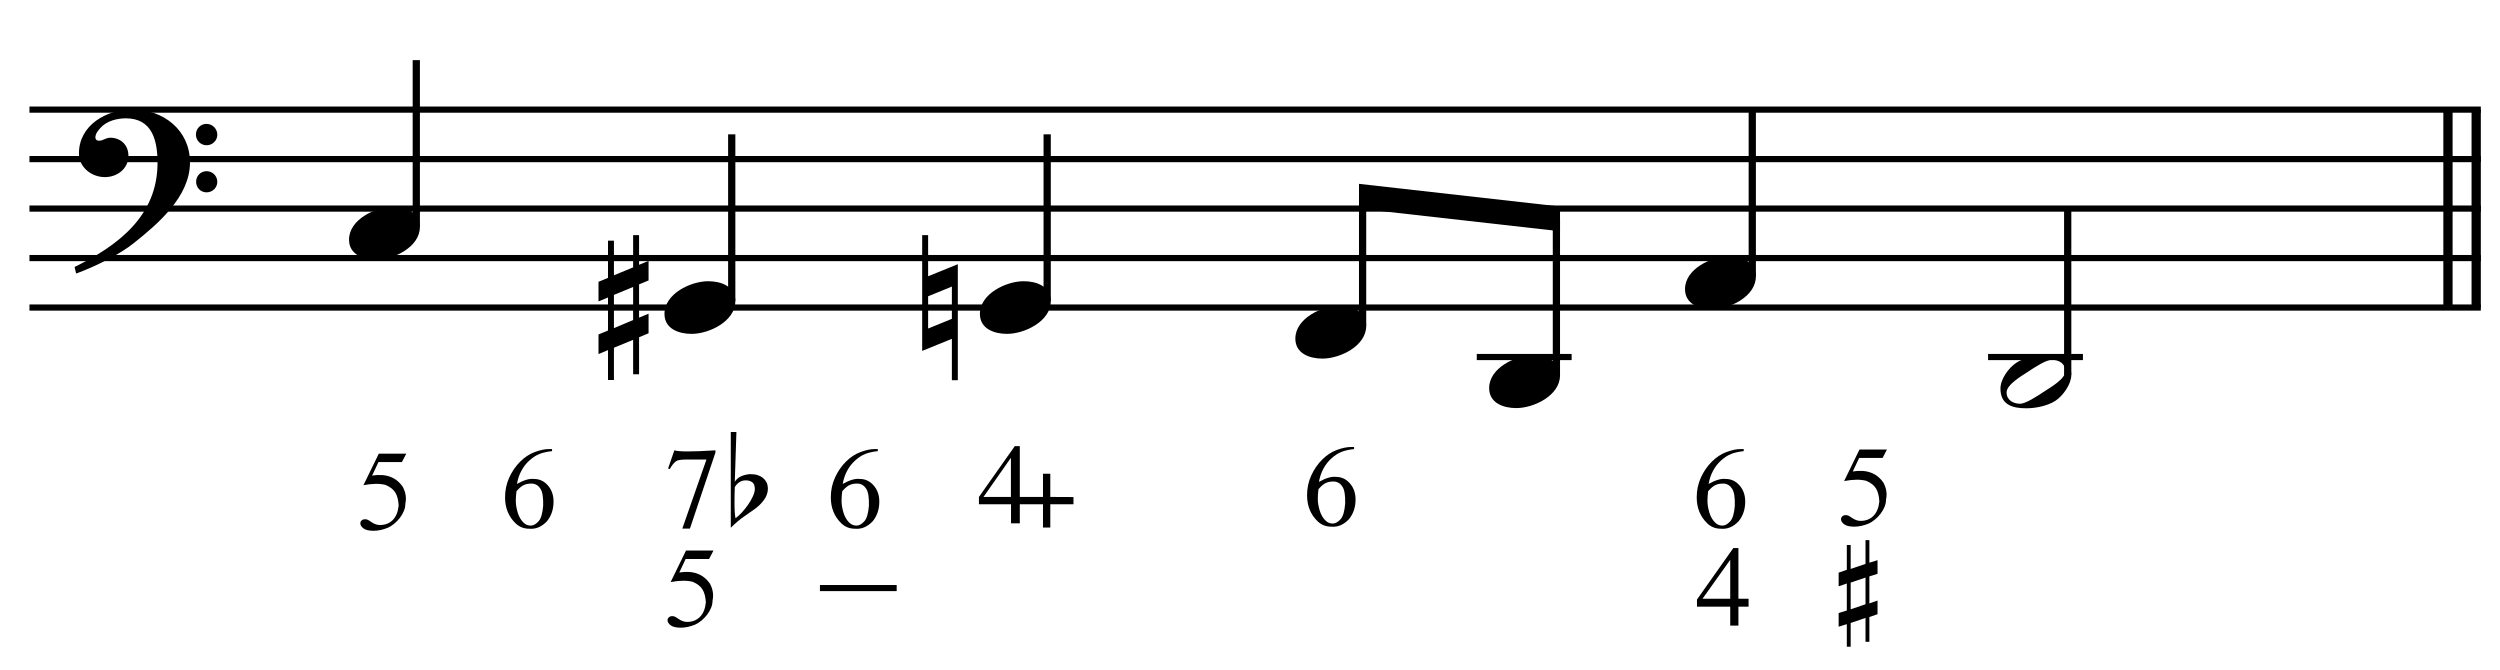 <?xml version="1.0" encoding="UTF-8" standalone="no"?>
<!DOCTYPE svg PUBLIC "-//W3C//DTD SVG 1.1//EN" "http://www.w3.org/Graphics/SVG/1.1/DTD/svg11.dtd">
<svg width="100%" height="100%" viewBox="0 0 1079 289" version="1.1" xmlns="http://www.w3.org/2000/svg" xmlns:xlink="http://www.w3.org/1999/xlink" xml:space="preserve" xmlns:serif="http://www.serif.com/" style="fill-rule:evenodd;clip-rule:evenodd;stroke-miterlimit:10;">
    <g id="Trim" transform="matrix(4.167,0,0,4.167,0,0)">
        <g transform="matrix(0,1,1,0,-398.673,-339.869)">
            <path d="M351.223,655.146L371.723,655.146" style="fill:none;fill-rule:nonzero;stroke:black;stroke-width:0.96px;"/>
        </g>
        <g transform="matrix(0,1,1,0,-401.596,-336.946)">
            <path d="M348.3,655.146L368.8,655.146" style="fill:none;fill-rule:nonzero;stroke:black;stroke-width:0.96px;"/>
        </g>
        <path d="M19.678,16.828C19.678,13.466 16.91,11.334 13.692,11.334C11.047,11.334 8.177,12.953 8.177,15.885C8.177,17.34 9.489,18.345 10.863,18.345C12.134,18.345 13.302,17.484 13.302,16.131C13.302,14.983 12.462,14.265 11.437,14.265C10.924,14.265 10.699,14.573 10.268,14.573C9.981,14.573 9.879,14.409 9.879,14.245C9.879,13.855 10.166,13.507 10.412,13.24C11.027,12.543 12.093,12.256 13.036,12.256C15.803,12.256 16.316,14.614 16.316,16.869C16.316,22.383 12.216,25.438 7.726,27.652C7.87,28.246 7.849,28.267 7.911,28.328C10.145,27.488 12.482,26.278 13.815,25.212C16.295,23.244 19.678,20.395 19.678,16.828ZM22.507,13.958C22.507,13.343 22.015,12.83 21.379,12.83C20.785,12.83 20.293,13.322 20.293,13.937C20.293,14.552 20.785,15.044 21.4,15.044C22.015,15.044 22.507,14.552 22.507,13.958ZM22.507,18.837C22.507,18.222 22.015,17.73 21.4,17.73C20.785,17.73 20.313,18.222 20.313,18.816C20.313,19.452 20.785,19.923 21.4,19.923C22.015,19.923 22.507,19.431 22.507,18.837Z" style="fill-rule:nonzero;"/>
        <g transform="matrix(1,0,0,1,-105,-654.042)">
            <path d="M108.052,665.396L361.953,665.396" style="fill:none;fill-rule:nonzero;stroke:black;stroke-width:0.64px;"/>
        </g>
        <g transform="matrix(1,0,0,1,-105,-643.792)">
            <path d="M108.052,660.271L361.953,660.271" style="fill:none;fill-rule:nonzero;stroke:black;stroke-width:0.64px;"/>
        </g>
        <g transform="matrix(1,0,0,1,-105,-633.542)">
            <path d="M108.052,655.146L361.953,655.146" style="fill:none;fill-rule:nonzero;stroke:black;stroke-width:0.64px;"/>
        </g>
        <g transform="matrix(1,0,0,1,-105,-623.292)">
            <path d="M108.052,650.021L361.953,650.021" style="fill:none;fill-rule:nonzero;stroke:black;stroke-width:0.64px;"/>
        </g>
        <g transform="matrix(1,0,0,1,-105,-613.042)">
            <path d="M108.052,644.896L361.953,644.896" style="fill:none;fill-rule:nonzero;stroke:black;stroke-width:0.64px;"/>
        </g>
        <g transform="matrix(0,-1,-1,0,705.009,162.977)">
            <path d="M139.488,661.891L156.748,661.891" style="fill:none;fill-rule:nonzero;stroke:black;stroke-width:0.75px;"/>
        </g>
        <g transform="matrix(0,-1,-1,0,729.993,203.336)">
            <path d="M172.16,654.203L189.42,654.203" style="fill:none;fill-rule:nonzero;stroke:black;stroke-width:0.75px;"/>
        </g>
        <g transform="matrix(0,-1,-1,0,762.665,236.008)">
            <path d="M204.832,654.203L222.092,654.203" style="fill:none;fill-rule:nonzero;stroke:black;stroke-width:0.75px;"/>
        </g>
        <g>
            <path d="M43.49,23.511C43.49,21.953 41.994,21.44 40.682,21.44C38.878,21.44 36.151,22.732 36.151,24.823C36.151,26.381 37.648,26.893 38.96,26.893C40.764,26.893 43.49,25.602 43.49,23.511Z" style="fill-rule:nonzero;"/>
            <path d="M67.176,34.519L67.176,32.49L66.192,32.9L66.192,29.456L67.176,29.046L67.176,27.016L66.192,27.426L66.192,24.351L65.577,24.351L65.577,27.693L63.589,28.513L63.589,24.925L62.974,24.925L62.974,28.779L61.99,29.189L61.99,31.219L62.974,30.809L62.974,34.232L61.99,34.642L61.99,36.672L62.974,36.262L62.974,39.357L63.589,39.357L63.589,36.016L65.577,35.196L65.577,38.763L66.192,38.763L66.192,34.929L67.176,34.519ZM65.577,33.146L63.589,33.986L63.589,30.542L65.577,29.722L65.577,33.146Z" style="fill-rule:nonzero;"/>
            <path d="M76.162,31.198C76.162,29.64 74.665,29.128 73.353,29.128C71.549,29.128 68.823,30.419 68.823,32.51C68.823,34.068 70.319,34.581 71.631,34.581C73.435,34.581 76.162,33.289 76.162,31.198Z" style="fill-rule:nonzero;"/>
            <path d="M99.206,39.378L99.206,27.365L96.131,28.615L96.131,24.351L95.516,24.351L95.516,36.344L98.591,35.093L98.591,39.378L99.206,39.378ZM98.591,33.023L96.131,34.027L96.131,30.686L98.591,29.681L98.591,33.023Z" style="fill-rule:nonzero;"/>
            <path d="M108.834,31.198C108.834,29.64 107.337,29.128 106.025,29.128C104.221,29.128 101.495,30.419 101.495,32.51C101.495,34.068 102.991,34.581 104.303,34.581C106.107,34.581 108.834,33.289 108.834,31.198Z" style="fill-rule:nonzero;"/>
            <path d="M141.506,33.761C141.506,32.203 140.009,31.69 138.697,31.69C136.893,31.69 134.167,32.982 134.167,35.073C134.167,36.631 135.663,37.143 136.975,37.143C138.779,37.143 141.506,35.852 141.506,33.761Z" style="fill-rule:nonzero;"/>
        </g>
        <g transform="matrix(0,-1,-1,0,790.852,273.165)">
            <path d="M239.425,649.719L252.842,649.719" style="fill:none;fill-rule:nonzero;stroke:black;stroke-width:0.75px;"/>
        </g>
        <g transform="matrix(1,0,0,1,-105,-602.792)">
            <path d="M257.958,639.771L267.781,639.771" style="fill:none;fill-rule:nonzero;stroke:black;stroke-width:0.64px;"/>
        </g>
        <path d="M161.579,38.886C161.579,37.328 160.082,36.815 158.77,36.815C156.966,36.815 154.24,38.107 154.24,40.198C154.24,41.756 155.736,42.268 157.048,42.268C158.852,42.268 161.579,40.977 161.579,38.886Z" style="fill-rule:nonzero;"/>
        <g transform="matrix(0,-1,-1,0,807.188,296.974)">
            <path d="M258.11,645.982L274.303,645.982" style="fill:none;fill-rule:nonzero;stroke:black;stroke-width:0.75px;"/>
        </g>
        <g transform="matrix(1,0,0,1,-105,-633.755)">
            <path d="M266.58,655.146L245.76,652.797L245.76,655.359L266.58,657.708" style="fill-rule:nonzero;"/>
        </g>
        <g transform="matrix(0,-1,-1,0,838.259,306.477)">
            <path d="M277.863,656.766L295.123,656.766" style="fill:none;fill-rule:nonzero;stroke:black;stroke-width:0.75px;"/>
        </g>
        <g transform="matrix(0,-1,-1,0,860.69,349.389)">
            <path d="M310.545,646.526L327.785,646.526" style="fill:none;fill-rule:nonzero;stroke:black;stroke-width:0.75px;"/>
        </g>
        <g transform="matrix(1,0,0,1,-105,-602.792)">
            <path d="M310.917,639.771L320.74,639.771" style="fill:none;fill-rule:nonzero;stroke:black;stroke-width:0.64px;"/>
        </g>
        <path d="M181.865,28.636C181.865,27.078 180.368,26.565 179.056,26.565C177.252,26.565 174.526,27.857 174.526,29.948C174.526,31.506 176.022,32.018 177.334,32.018C179.138,32.018 181.865,30.727 181.865,28.636Z" style="fill-rule:nonzero;"/>
        <path d="M214.537,38.845C214.537,37.164 213.286,36.795 211.872,36.795C210.929,36.795 209.637,37.041 208.838,37.574C208.038,38.107 207.198,39.275 207.198,40.239C207.198,41.92 208.428,42.289 209.863,42.289C210.847,42.289 212.077,42.043 212.897,41.51C213.676,40.997 214.537,39.788 214.537,38.845ZM213.922,38.435C213.922,39.255 212.384,40.116 211.769,40.526C210.99,41.038 209.822,41.817 209.227,41.817C208.51,41.817 207.833,41.428 207.833,40.649C207.833,39.829 209.412,38.927 210.027,38.517C210.806,38.004 211.933,37.266 212.528,37.266C213.245,37.266 213.922,37.656 213.922,38.435Z" style="fill-rule:nonzero;"/>
        <path d="M42.081,46.988L41.626,47.861L39.199,47.861L38.541,49.26C39.976,49.029 41.036,49.42 41.722,50.432C42.025,51.006 42.113,51.584 41.985,52.166C41.985,52.421 41.933,52.675 41.83,52.926C41.726,53.177 41.59,53.412 41.423,53.631C41.256,53.85 41.064,54.05 40.849,54.229C40.634,54.408 40.414,54.55 40.191,54.654C39.665,54.869 39.167,54.976 38.696,54.976C38.218,54.976 37.869,54.895 37.65,54.731C37.431,54.568 37.321,54.391 37.321,54.199C37.321,54.088 37.367,53.99 37.459,53.906C37.55,53.823 37.664,53.781 37.8,53.781C37.903,53.781 37.993,53.797 38.069,53.828C38.144,53.86 38.274,53.94 38.457,54.068C38.76,54.275 39.055,54.379 39.342,54.379C39.892,54.379 40.339,54.205 40.682,53.858C41.024,53.512 41.228,53.011 41.291,52.358C41.26,51.784 41.144,51.337 40.945,51.018C40.753,50.699 40.418,50.436 39.94,50.229C39.334,50.07 38.569,50.078 37.644,50.253L39.235,46.988L42.081,46.988Z" style="fill-rule:nonzero;"/>
        <g>
            <path d="M57.179,46.512L57.179,46.727C56.661,46.783 56.226,46.88 55.875,47.02C55.525,47.159 55.182,47.381 54.847,47.684C54.512,47.979 54.233,48.333 54.01,48.748C53.787,49.162 53.631,49.621 53.544,50.123C54.269,49.716 54.863,49.545 55.325,49.609C55.875,49.609 56.346,49.828 56.736,50.267C57.135,50.713 57.334,51.275 57.334,51.953C57.334,52.742 57.111,53.416 56.665,53.974C56.115,54.564 55.497,54.827 54.811,54.763C54.269,54.763 53.807,54.584 53.424,54.225C52.683,53.523 52.312,52.618 52.312,51.51C52.312,50.785 52.455,50.105 52.742,49.471C53.029,48.838 53.404,48.289 53.866,47.827C54.337,47.357 54.843,47.022 55.385,46.823C55.943,46.615 56.43,46.512 56.844,46.512L57.179,46.512ZM53.496,50.876C53.448,51.227 53.424,51.566 53.424,51.893C53.424,52.252 53.492,52.658 53.627,53.113C53.771,53.559 53.978,53.906 54.249,54.153C54.448,54.344 54.692,54.44 54.979,54.44C55.234,54.44 55.493,54.301 55.756,54.021C56.027,53.75 56.194,53.204 56.258,52.383C56.282,51.554 56.194,50.976 55.995,50.649C55.788,50.306 55.497,50.119 55.122,50.087C54.779,50.079 54.496,50.127 54.273,50.231C54.058,50.318 53.799,50.534 53.496,50.876Z" style="fill-rule:nonzero;"/>
            <path d="M69.845,46.643C70.308,46.795 71.727,46.795 74.102,46.643L74.102,46.87L71.46,54.751L70.67,54.751L73.17,47.6L70.993,47.6C70.539,47.6 70.224,47.652 70.049,47.755C69.801,47.931 69.574,48.21 69.367,48.592L69.2,48.521L69.845,46.643Z" style="fill-rule:nonzero;"/>
            <path d="M75.691,44.742L76.275,44.742L76.106,49.908C76.363,49.457 76.88,49.19 77.659,49.108C77.997,49.108 78.274,49.144 78.489,49.216C78.705,49.288 78.879,49.38 79.012,49.493C79.156,49.605 79.279,49.752 79.381,49.931C79.484,50.11 79.535,50.369 79.535,50.707C79.504,51.097 79.368,51.456 79.128,51.784C78.887,52.112 78.597,52.404 78.259,52.66C77.921,52.906 77.534,53.178 77.098,53.475C76.662,53.772 76.193,54.167 75.691,54.659L75.691,44.742ZM77.244,49.754C76.773,49.754 76.393,49.985 76.106,50.446C76.096,50.764 76.088,51.053 76.083,51.315C76.078,51.576 76.076,51.819 76.076,52.045C76.076,52.844 76.111,53.388 76.183,53.675C76.388,53.531 76.606,53.334 76.837,53.083C77.067,52.832 77.283,52.563 77.482,52.276C77.682,51.989 77.849,51.699 77.982,51.407C78.115,51.115 78.182,50.861 78.182,50.646C78.182,50.308 78.092,50.074 77.913,49.946C77.734,49.818 77.511,49.754 77.244,49.754Z" style="fill-rule:nonzero;"/>
            <path d="M90.919,46.512L90.919,46.727C90.401,46.783 89.967,46.88 89.616,47.02C89.265,47.159 88.922,47.381 88.587,47.684C88.253,47.979 87.974,48.333 87.75,48.748C87.527,49.162 87.372,49.621 87.284,50.123C88.009,49.716 88.603,49.545 89.066,49.609C89.616,49.609 90.086,49.828 90.477,50.267C90.875,50.713 91.075,51.275 91.075,51.953C91.075,52.742 90.852,53.416 90.405,53.974C89.855,54.564 89.237,54.827 88.552,54.763C88.009,54.763 87.547,54.584 87.164,54.225C86.423,53.523 86.052,52.618 86.052,51.51C86.052,50.785 86.196,50.105 86.483,49.471C86.77,48.838 87.144,48.289 87.607,47.827C88.077,47.357 88.583,47.022 89.126,46.823C89.684,46.615 90.17,46.512 90.584,46.512L90.919,46.512ZM87.236,50.876C87.188,51.227 87.164,51.566 87.164,51.893C87.164,52.252 87.232,52.658 87.368,53.113C87.511,53.559 87.718,53.906 87.989,54.153C88.189,54.344 88.432,54.44 88.719,54.44C88.974,54.44 89.233,54.301 89.496,54.021C89.767,53.75 89.935,53.204 89.998,52.383C90.022,51.554 89.935,50.976 89.735,50.649C89.528,50.306 89.237,50.119 88.862,50.087C88.52,50.079 88.237,50.127 88.013,50.231C87.798,50.318 87.539,50.534 87.236,50.876Z" style="fill-rule:nonzero;"/>
            <path d="M140.247,46.298L140.247,46.513C139.728,46.569 139.294,46.667 138.943,46.806C138.592,46.946 138.25,47.167 137.915,47.47C137.58,47.765 137.301,48.12 137.078,48.534C136.854,48.949 136.699,49.407 136.611,49.91C137.337,49.503 137.931,49.332 138.393,49.395C138.943,49.395 139.413,49.615 139.804,50.053C140.203,50.5 140.402,51.062 140.402,51.739C140.402,52.528 140.179,53.202 139.732,53.76C139.182,54.35 138.564,54.613 137.879,54.549C137.337,54.549 136.874,54.37 136.492,54.011C135.75,53.31 135.38,52.405 135.38,51.297C135.38,50.571 135.523,49.892 135.81,49.258C136.097,48.624 136.472,48.076 136.934,47.614C137.404,47.143 137.911,46.808 138.453,46.609C139.011,46.402 139.497,46.298 139.912,46.298L140.247,46.298ZM136.563,50.663C136.516,51.014 136.492,51.353 136.492,51.679C136.492,52.038 136.559,52.445 136.695,52.899C136.838,53.346 137.046,53.692 137.317,53.94C137.516,54.131 137.759,54.227 138.046,54.227C138.301,54.227 138.56,54.087 138.824,53.808C139.095,53.537 139.262,52.991 139.326,52.17C139.35,51.341 139.262,50.763 139.063,50.436C138.855,50.093 138.564,49.906 138.19,49.874C137.847,49.866 137.564,49.914 137.341,50.017C137.125,50.105 136.866,50.32 136.563,50.663Z" style="fill-rule:nonzero;"/>
            <path d="M73.898,57.025L73.444,57.898L71.016,57.898L70.359,59.297C71.794,59.066 72.854,59.456 73.54,60.469C73.843,61.043 73.93,61.621 73.803,62.203C73.803,62.458 73.751,62.711 73.647,62.962C73.544,63.213 73.408,63.448 73.241,63.668C73.073,63.887 72.882,64.086 72.667,64.265C72.451,64.445 72.232,64.586 72.009,64.69C71.483,64.905 70.985,65.013 70.514,65.013C70.036,65.013 69.687,64.931 69.468,64.768C69.249,64.604 69.139,64.427 69.139,64.236C69.139,64.124 69.185,64.026 69.276,63.943C69.368,63.859 69.482,63.817 69.617,63.817C69.721,63.817 69.811,63.833 69.886,63.865C69.962,63.897 70.092,63.977 70.275,64.104C70.578,64.311 70.873,64.415 71.16,64.415C71.71,64.415 72.156,64.242 72.499,63.895C72.842,63.548 73.045,63.048 73.109,62.394C73.077,61.82 72.962,61.374 72.762,61.055C72.571,60.736 72.236,60.473 71.758,60.265C71.152,60.106 70.387,60.114 69.462,60.289L71.052,57.025L73.898,57.025Z" style="fill-rule:nonzero;"/>
            <rect x="84.925" y="60.594" width="7.95" height="0.631" style="fill-rule:nonzero;"/>
        </g>
        <path d="M181.11,62.013L181.11,62.838L180.058,62.838L180.058,64.799L179.209,64.799L179.209,62.838L175.765,62.838L175.765,62.097L179.531,56.763L180.058,56.763L180.058,62.013L181.11,62.013ZM179.209,62.013L179.209,57.983L176.339,62.013L179.209,62.013Z" style="fill-rule:nonzero;"/>
        <g>
            <path d="M180.606,46.512L180.606,46.727C180.088,46.783 179.653,46.88 179.303,47.02C178.952,47.159 178.609,47.381 178.274,47.684C177.939,47.979 177.66,48.333 177.437,48.748C177.214,49.162 177.058,49.621 176.971,50.123C177.696,49.716 178.29,49.545 178.752,49.609C179.303,49.609 179.773,49.828 180.164,50.267C180.562,50.713 180.761,51.275 180.761,51.953C180.761,52.742 180.538,53.416 180.092,53.974C179.542,54.564 178.924,54.827 178.238,54.763C177.696,54.763 177.234,54.584 176.851,54.225C176.11,53.523 175.739,52.618 175.739,51.51C175.739,50.785 175.882,50.105 176.169,49.471C176.456,48.838 176.831,48.289 177.294,47.827C177.764,47.357 178.27,47.022 178.812,46.823C179.37,46.615 179.857,46.512 180.271,46.512L180.606,46.512ZM176.923,50.876C176.875,51.227 176.851,51.566 176.851,51.893C176.851,52.252 176.919,52.658 177.054,53.113C177.198,53.559 177.405,53.906 177.676,54.153C177.876,54.344 178.119,54.44 178.406,54.44C178.661,54.44 178.92,54.301 179.183,54.021C179.454,53.75 179.621,53.204 179.685,52.383C179.709,51.554 179.621,50.976 179.422,50.649C179.215,50.306 178.924,50.119 178.549,50.087C178.206,50.079 177.923,50.127 177.7,50.231C177.485,50.318 177.226,50.534 176.923,50.876Z" style="fill-rule:nonzero;"/>
            <path d="M195.443,46.561L194.989,47.434L192.561,47.434L191.903,48.833C193.338,48.602 194.399,48.993 195.084,50.005C195.387,50.579 195.475,51.157 195.347,51.739C195.347,51.994 195.296,52.247 195.192,52.499C195.088,52.75 194.953,52.985 194.785,53.204C194.618,53.423 194.427,53.623 194.211,53.802C193.996,53.981 193.777,54.123 193.554,54.227C193.027,54.442 192.529,54.549 192.059,54.549C191.581,54.549 191.232,54.468 191.013,54.304C190.793,54.141 190.684,53.963 190.684,53.772C190.684,53.66 190.73,53.563 190.821,53.479C190.913,53.395 191.026,53.354 191.162,53.354C191.266,53.354 191.355,53.37 191.431,53.401C191.507,53.433 191.636,53.513 191.82,53.641C192.123,53.848 192.418,53.951 192.705,53.951C193.255,53.951 193.701,53.778 194.044,53.431C194.387,53.084 194.59,52.584 194.654,51.931C194.622,51.357 194.506,50.91 194.307,50.591C194.116,50.272 193.781,50.009 193.303,49.802C192.697,49.642 191.931,49.65 191.007,49.826L192.597,46.561L195.443,46.561Z" style="fill-rule:nonzero;"/>
            <path d="M193.222,59.82L191.685,60.342L191.685,63.11L193.222,62.587L193.222,59.82ZM193.622,55.945L193.622,58.282L194.467,58.021L194.467,59.435L193.622,59.697L193.622,62.495L194.467,62.203L194.467,63.617L193.622,63.909L193.622,66.477L193.222,66.477L193.222,64.002L191.685,64.524L191.685,66.984L191.285,66.984L191.285,64.647L190.439,64.909L190.439,63.494L191.285,63.233L191.285,60.435L190.439,60.727L190.439,59.312L191.285,59.02L191.285,56.452L191.685,56.452L191.685,58.928L193.222,58.405L193.222,55.945L193.622,55.945Z" style="fill-rule:nonzero;"/>
        </g>
        <g transform="matrix(11.826,0,0,-11.826,101.394,54.64)">
            <path d="M0.561,0.268L0.358,0.268L0.358,0.713L0.314,0.713L0,0.268L0,0.204L0.281,0.204L0.281,0.037L0.358,0.037L0.358,0.204L0.561,0.204L0.561,0L0.625,0L0.625,0.204L0.828,0.204L0.828,0.267L0.625,0.268L0.625,0.471L0.561,0.471L0.561,0.268M0.28,0.268L0.04,0.268L0.278,0.608L0.28,0.608L0.28,0.268Z"/>
        </g>
    </g>
</svg>
